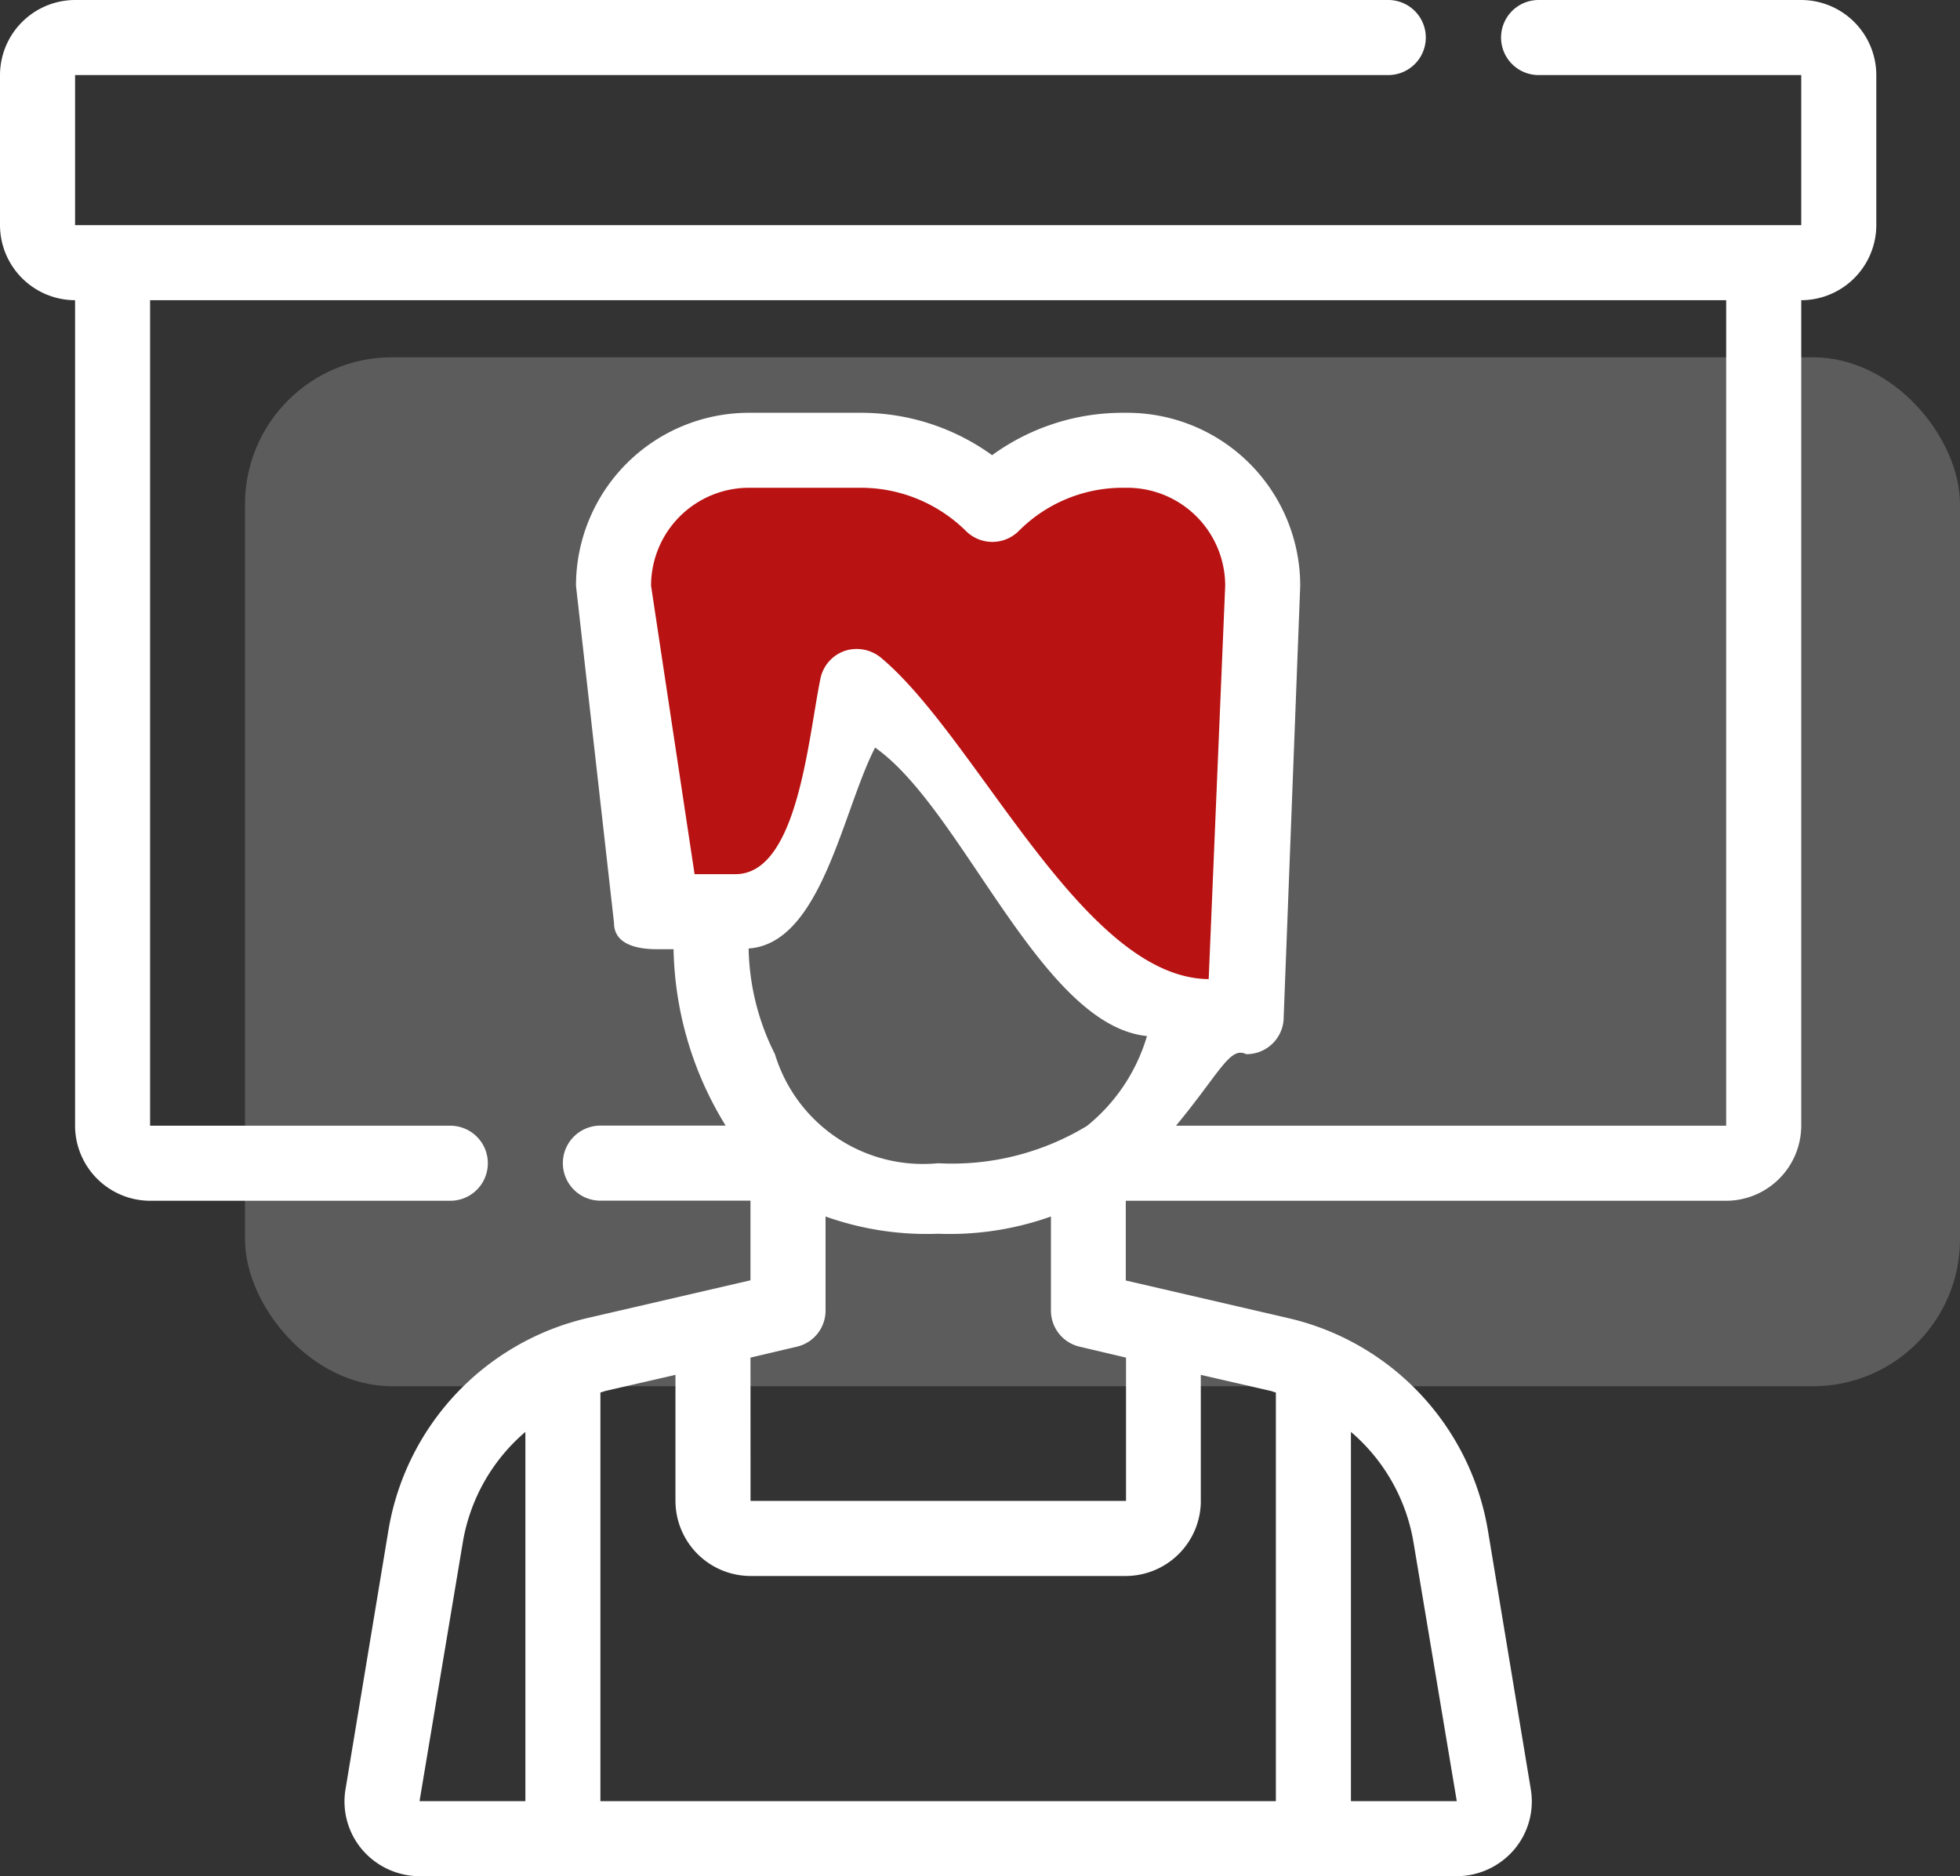 <svg id="icon-training" xmlns="http://www.w3.org/2000/svg" width="40" height="38.292" viewBox="0 0 40 38.292">
  <rect x="0" y="0" width="40" height="38.292" fill="#333333" stroke="none"/>
  <rect id="Rectangle_58" data-name="Rectangle 58" width="35" height="21" rx="3" transform="translate(5 7.292)" fill="#fff" opacity="0.2"/>
  <path id="Path_2256" data-name="Path 2256" d="M123.772,4591.517s3.444-1.273,4.677-.437,1.657,1.2,1.657,1.2,1.689-1.776,2.967-1.2,2.667,1.246,2.7,2.9-.727,8.7-.727,8.7a10.551,10.551,0,0,1-3.814-2.179c-1.092-1.283-2.464-3.989-3.5-4.328s-1.52,2.517-1.987,3.3a2.655,2.655,0,0,1-1.532,1.026l-.99-.454-.816-6.693Z" transform="translate(-109.84 -4581.763)" fill="#b91212"/>
  <path id="trainer_training_instructor_teacher_coaching" data-name="trainer, training, instructor, teacher, coaching" d="M43.76,7H38.4a.766.766,0,1,0,0,1.532H43.76v3.063H8.532V8.532h26.8a.766.766,0,1,0,0-1.532H8.532A1.536,1.536,0,0,0,7,8.532v3.063a1.536,1.536,0,0,0,1.532,1.532V29.975a1.536,1.536,0,0,0,1.532,1.532H16.19a.766.766,0,1,0,0-1.532H10.063V13.127H42.228V29.975H31c.9-1.088,1.1-1.626,1.432-1.46a.758.758,0,0,0,.766-.766l.337-8.794a3.53,3.53,0,0,0-3.523-3.53h-.1a4.523,4.523,0,0,0-2.665.865,4.557,4.557,0,0,0-2.665-.865H22.278a3.53,3.53,0,0,0-3.523,3.53l.776,6.881c0,.429.449.537.878.537h.337a7.1,7.1,0,0,0,1.063,3.6H19.253a.766.766,0,1,0,0,1.532h3.063V33.13l-3.308.766a5.353,5.353,0,0,0-4.082,4.342l-.873,5.269a1.518,1.518,0,0,0,.337,1.241,1.546,1.546,0,0,0,1.172.544H36.73a1.546,1.546,0,0,0,1.172-.544,1.518,1.518,0,0,0,.337-1.241l-.873-5.269A5.353,5.353,0,0,0,33.283,33.9l-3.308-.766V31.507H42.228a1.536,1.536,0,0,0,1.532-1.532V13.127a1.536,1.536,0,0,0,1.532-1.532V8.532A1.536,1.536,0,0,0,43.76,7ZM17.722,43.76h-2.16l.881-5.269a3.785,3.785,0,0,1,1.279-2.267V43.76ZM34.57,36.224a3.785,3.785,0,0,1,1.279,2.267l.881,5.269H34.57V36.224ZM22.01,24.841h-.835l-.888-5.886a2,2,0,0,1,1.991-2h2.305a3.055,3.055,0,0,1,2.129.881.763.763,0,0,0,1.08,0,2.99,2.99,0,0,1,2.121-.881h.1a2,2,0,0,1,1.991,2l-.337,8.028c-2.566-.023-4.718-4.911-6.686-6.558a.78.78,0,0,0-.75-.138.763.763,0,0,0-.49.574c-.253,1.248-.467,3.98-1.731,3.98Zm.306,9.867.942-.222a.756.756,0,0,0,.59-.743V31.828a6.154,6.154,0,0,0,2.3.352,6.154,6.154,0,0,0,2.3-.352v1.915a.756.756,0,0,0,.59.743l.942.222v2.925H22.317Zm9.19,2.925V35.06l1.432.329c.031.008.061.023.1.031v8.34H19.253V35.42c.038-.008.069-.023.1-.031l1.432-.329v2.573a1.536,1.536,0,0,0,1.532,1.532h7.658A1.536,1.536,0,0,0,31.507,37.633Zm-5.361-6.892a3.159,3.159,0,0,1-3.33-2.226,4.981,4.981,0,0,1-.537-2.157c1.486-.1,1.915-2.808,2.581-4.1,1.784,1.248,3.382,5.672,5.549,5.887a3.7,3.7,0,0,1-1.223,1.833A5.31,5.31,0,0,1,26.146,30.741Z" transform="translate(-7 -7)" fill="#fff"/>
</svg>
